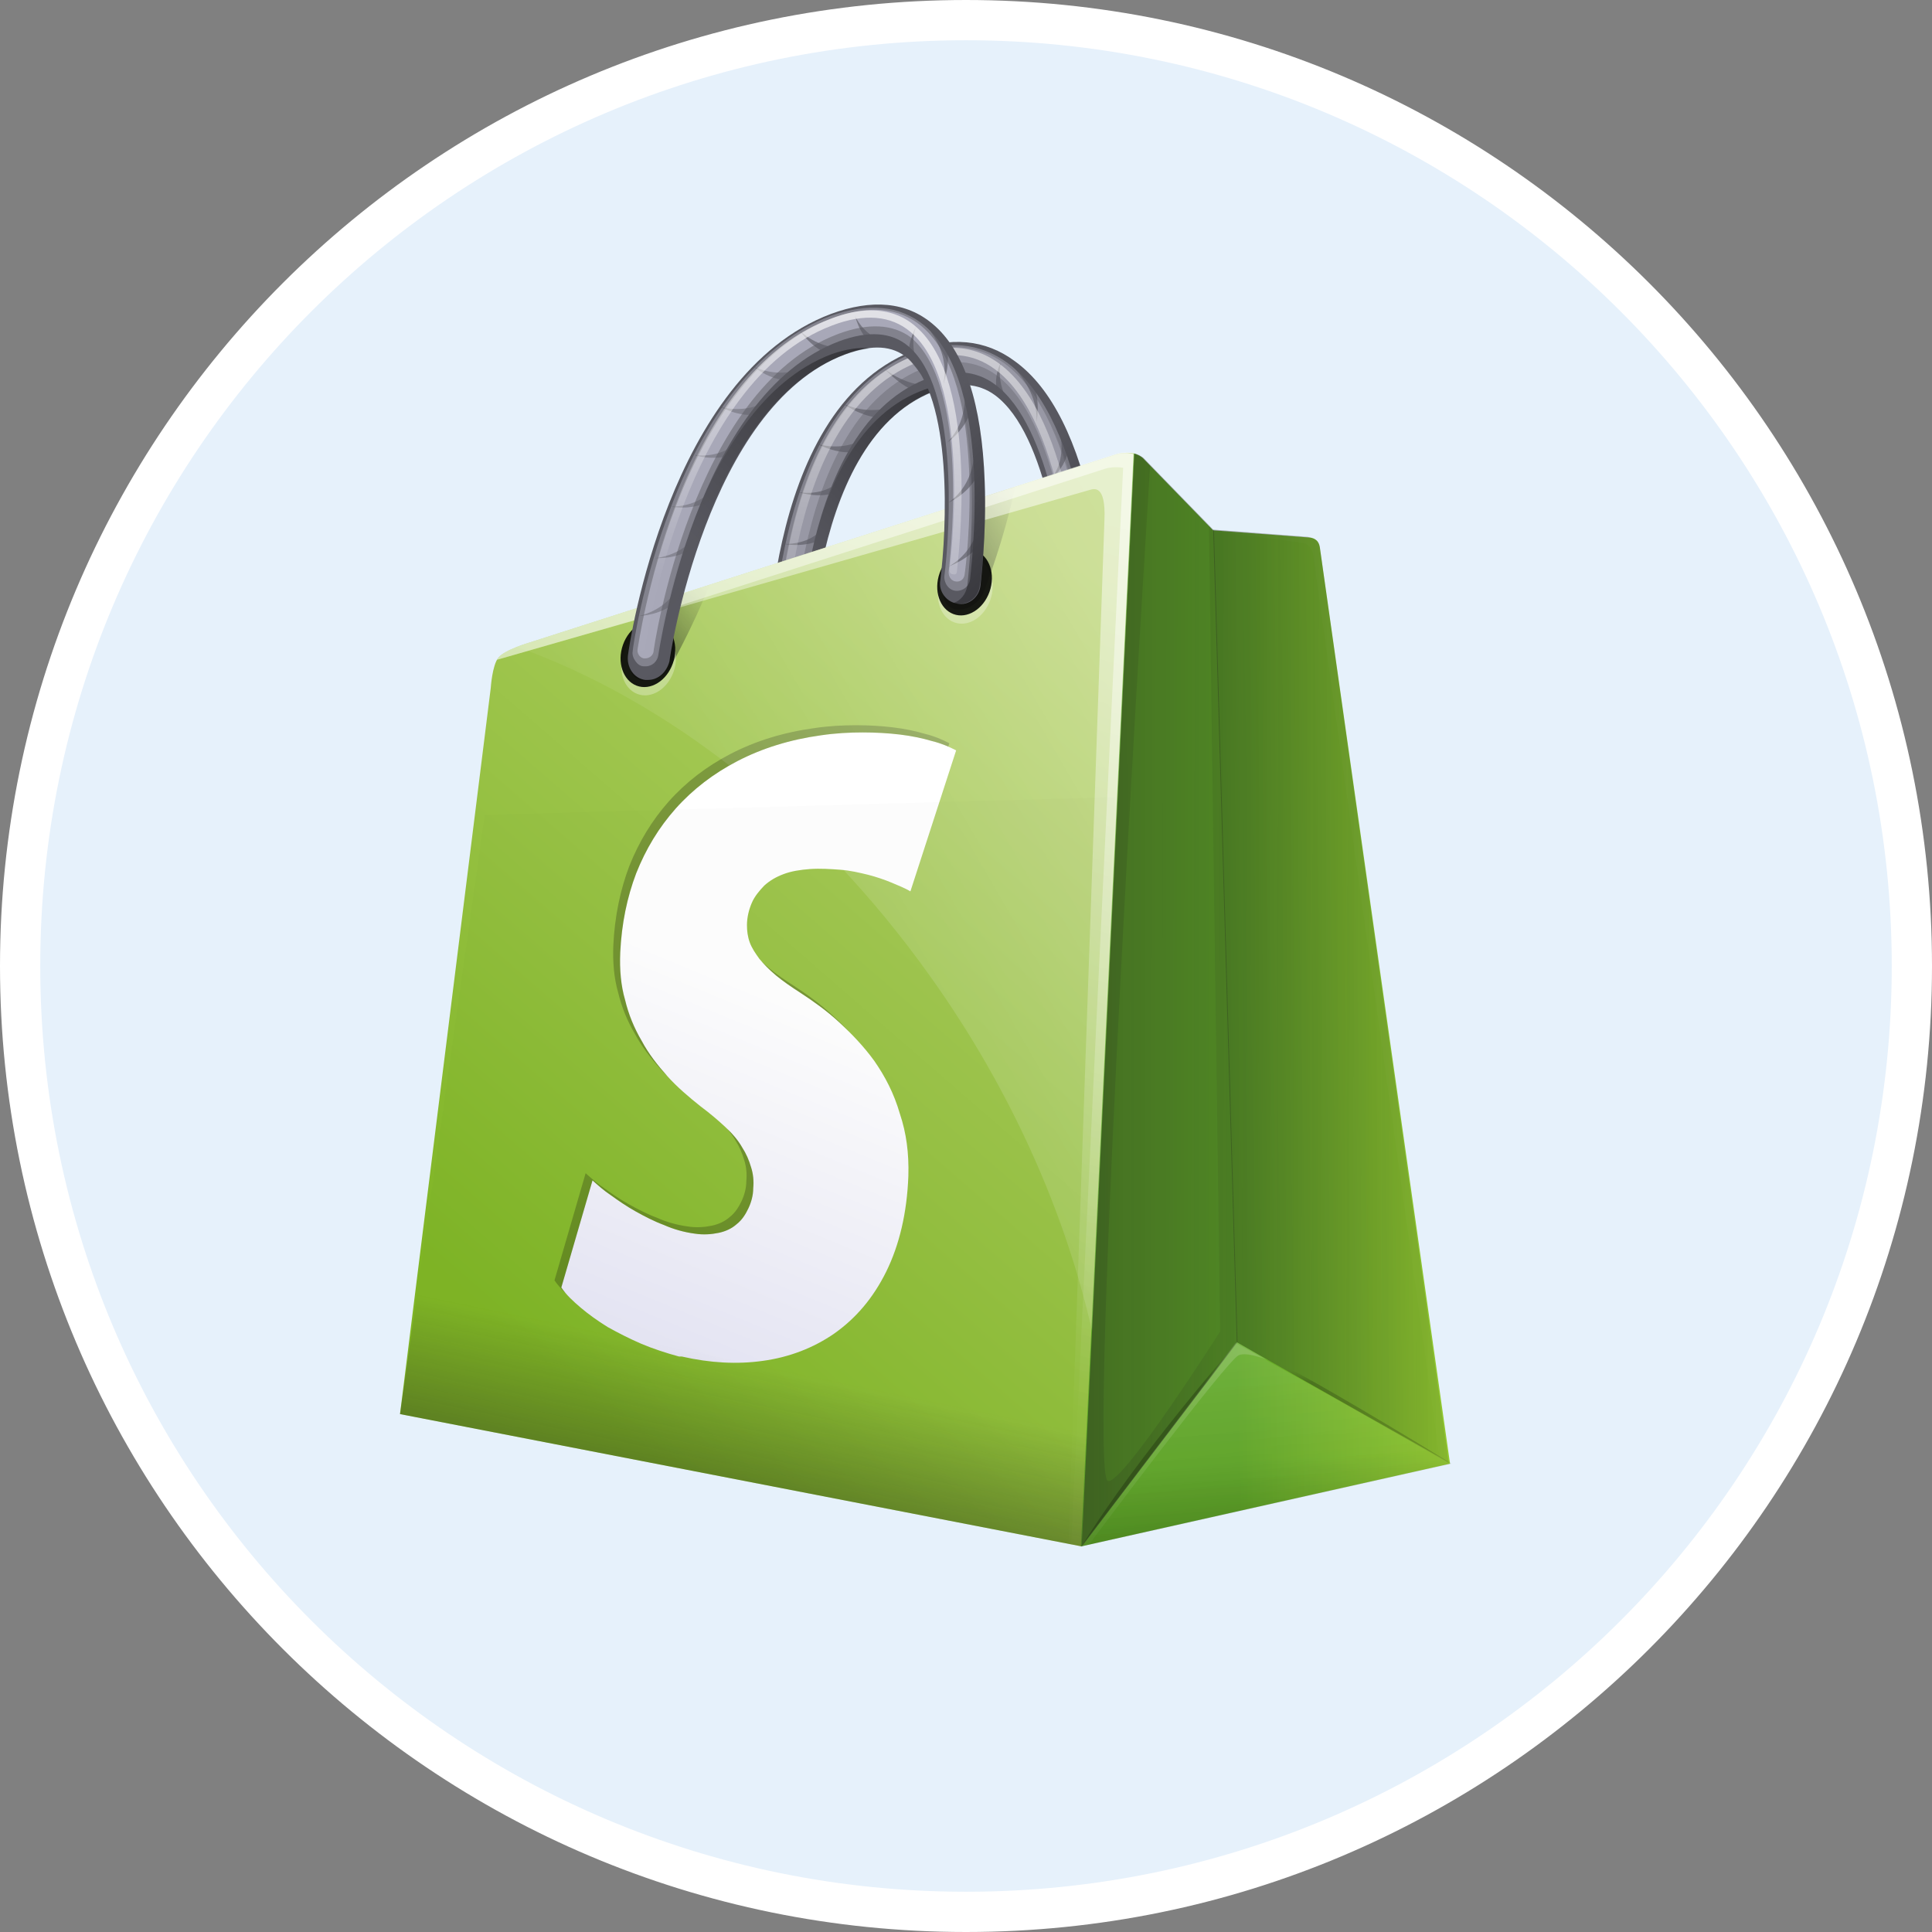 <svg width="48" height="48" viewBox="0 0 48 48" fill="none" xmlns="http://www.w3.org/2000/svg">
<rect x="0" y="0" width="48" height="48" fill="#808080" stroke="none"/>
<path d="M24 0.5C36.979 0.5 47.5 11.021 47.5 24C47.5 36.979 36.979 47.5 24 47.5C11.021 47.5 0.5 36.979 0.5 24C0.5 11.021 11.021 0.5 24 0.5Z" fill="#E6F1FB"/>
<path d="M24 0.5C36.979 0.5 47.5 11.021 47.5 24C47.5 36.979 36.979 47.5 24 47.5C11.021 47.5 0.5 36.979 0.5 24C0.5 11.021 11.021 0.5 24 0.5Z" stroke="white"/>
<path fill-rule="evenodd" clip-rule="evenodd" d="M19.66 17.822C19.643 17.822 19.609 17.822 19.591 17.822C19.299 17.786 19.058 17.518 19.058 17.214C19.04 16.928 18.885 10.247 22.654 8.729C23.601 8.353 24.48 8.425 25.22 8.979C26.131 9.64 26.785 10.962 27.181 12.891C27.456 14.249 27.507 15.428 27.507 15.482C27.525 15.767 27.302 15.982 27.008 15.928C26.716 15.892 26.475 15.624 26.475 15.338C26.423 14.124 26.028 10.783 24.72 9.818C24.307 9.515 23.79 9.479 23.171 9.729C19.935 11.033 20.09 17.304 20.09 17.375C20.09 17.625 19.919 17.822 19.66 17.822Z" fill="#595961"/>
<path opacity="0.46" fill-rule="evenodd" clip-rule="evenodd" d="M25.029 9.015C24.341 8.515 23.533 8.443 22.654 8.783C21.123 9.408 20.039 11.052 19.506 13.553C19.11 15.393 19.161 17.054 19.161 17.125C19.161 17.215 19.195 17.304 19.265 17.376C19.333 17.447 19.402 17.501 19.488 17.501C19.506 17.501 19.523 17.501 19.54 17.501C19.695 17.501 19.816 17.376 19.816 17.215C19.816 17.143 19.661 10.766 22.982 9.426C23.653 9.158 24.238 9.194 24.72 9.551C26.113 10.569 26.527 14.017 26.578 15.25C26.578 15.428 26.734 15.607 26.923 15.625C27.095 15.643 27.233 15.518 27.233 15.339C27.215 15.125 27.026 10.48 25.029 9.015Z" fill="#B2B2C2"/>
<path opacity="0.46" fill-rule="evenodd" clip-rule="evenodd" d="M19.507 17.286C19.489 17.286 19.489 17.286 19.473 17.286C19.369 17.268 19.282 17.161 19.266 17.054C19.266 16.983 19.214 15.357 19.61 13.517C20.125 11.069 21.211 9.444 22.707 8.836C23.55 8.497 24.308 8.568 24.962 9.033C26.89 10.444 27.079 15.018 27.079 15.214C27.079 15.321 26.993 15.393 26.89 15.375C26.786 15.357 26.701 15.268 26.683 15.143C26.683 15.089 26.494 10.605 24.756 9.319C24.239 8.944 23.602 8.89 22.88 9.176C19.507 10.587 19.662 17.054 19.662 17.125C19.678 17.215 19.61 17.286 19.507 17.286Z" fill="#B2B2C2"/>
<path opacity="0.62" fill-rule="evenodd" clip-rule="evenodd" d="M20.9 12.177C21.038 11.909 21.175 11.641 21.296 11.356C21.244 11.445 20.9 12.373 19.851 12.231C19.833 12.231 20.469 12.427 20.9 12.177Z" fill="#595961"/>
<path opacity="0.62" fill-rule="evenodd" clip-rule="evenodd" d="M20.52 13.32C20.624 13.034 20.727 12.73 20.796 12.445C20.762 12.552 20.59 13.516 19.488 13.516C19.488 13.516 20.125 13.641 20.52 13.32Z" fill="#595961"/>
<path opacity="0.62" fill-rule="evenodd" clip-rule="evenodd" d="M26.562 11.015C26.425 10.694 26.27 10.39 26.115 10.069C26.167 10.176 26.683 11.193 26.099 11.925C26.099 11.925 26.546 11.568 26.562 11.015Z" fill="#595961"/>
<path opacity="0.62" fill-rule="evenodd" clip-rule="evenodd" d="M25.617 9.408C25.341 9.176 25.067 8.961 24.791 8.765C24.894 8.854 25.806 9.515 25.754 10.515C25.737 10.515 25.892 9.926 25.617 9.408Z" fill="#595961"/>
<path opacity="0.62" fill-rule="evenodd" clip-rule="evenodd" d="M21.398 11.194C21.604 10.98 21.776 10.748 21.965 10.498C21.896 10.569 21.328 11.301 20.314 11.033C20.314 11.033 20.899 11.355 21.398 11.194Z" fill="#595961"/>
<path opacity="0.62" fill-rule="evenodd" clip-rule="evenodd" d="M22.035 10.372C22.276 10.193 22.499 10.014 22.723 9.818C22.638 9.872 21.932 10.461 20.952 10.032C20.952 10.032 21.519 10.443 22.035 10.372Z" fill="#595961"/>
<path opacity="0.62" fill-rule="evenodd" clip-rule="evenodd" d="M22.963 9.782C23.256 9.693 23.532 9.586 23.806 9.478C23.703 9.514 22.826 9.835 21.966 9.157C21.983 9.157 22.43 9.693 22.963 9.782Z" fill="#595961"/>
<path opacity="0.62" fill-rule="evenodd" clip-rule="evenodd" d="M23.808 9.461C24.049 9.497 24.289 9.514 24.53 9.532C24.444 9.514 23.687 9.461 23.257 8.747C23.257 8.747 23.43 9.229 23.808 9.461Z" fill="#595961"/>
<path opacity="0.62" fill-rule="evenodd" clip-rule="evenodd" d="M24.807 9.853C24.979 10.05 25.169 10.246 25.374 10.424C25.306 10.353 24.721 9.764 24.859 9.032C24.841 9.032 24.652 9.442 24.807 9.853Z" fill="#595961"/>
<path opacity="0.74" fill-rule="evenodd" clip-rule="evenodd" d="M26.89 15.125C26.89 14.928 26.701 10.408 24.825 9.033C24.463 8.765 24.067 8.64 23.654 8.64C23.344 8.64 23.017 8.711 22.673 8.854C21.175 9.444 20.125 11.034 19.61 13.463C19.214 15.286 19.266 16.911 19.266 16.983C19.266 17.036 19.317 17.09 19.369 17.09H19.386C19.437 17.09 19.473 17.054 19.473 17.001C19.473 16.929 19.3 10.408 22.759 9.015C23.516 8.711 24.171 8.765 24.721 9.176C26.51 10.48 26.701 15.036 26.701 15.089C26.701 15.143 26.752 15.196 26.804 15.196C26.804 15.196 26.804 15.196 26.82 15.196C26.856 15.214 26.89 15.178 26.89 15.125Z" fill="url(#paint0_linear_701_1670)"/>
<path fill-rule="evenodd" clip-rule="evenodd" d="M27.183 12.891C26.787 10.962 26.133 9.657 25.222 8.979C24.722 8.621 24.188 8.461 23.603 8.496C24.068 8.532 24.498 8.693 24.894 8.979C25.806 9.64 26.461 10.962 26.857 12.891C27.131 14.249 27.183 15.428 27.183 15.481C27.183 15.696 27.08 15.857 26.907 15.91C26.942 15.928 26.976 15.928 26.994 15.928C27.286 15.964 27.509 15.767 27.493 15.481C27.509 15.428 27.458 14.267 27.183 12.891Z" fill="url(#paint1_linear_701_1670)"/>
<path fill-rule="evenodd" clip-rule="evenodd" d="M22.845 9.728C19.61 11.033 19.765 17.303 19.765 17.375C19.765 17.589 19.661 17.75 19.488 17.803C19.524 17.821 19.54 17.821 19.576 17.821C19.592 17.821 19.627 17.821 19.643 17.821C19.902 17.821 20.073 17.625 20.073 17.375C20.073 17.303 19.92 11.05 23.154 9.746C23.378 9.657 23.585 9.603 23.774 9.586C23.498 9.532 23.189 9.586 22.845 9.728Z" fill="url(#paint2_linear_701_1670)"/>
<path fill-rule="evenodd" clip-rule="evenodd" d="M27.749 11.283L13.156 15.964C13.156 15.964 12.537 16.143 12.382 16.339C12.227 16.535 12.193 17.089 12.193 17.089L9.938 35.133L26.872 38.42L28.18 11.265C27.991 11.23 27.801 11.265 27.749 11.283Z" fill="url(#paint3_linear_701_1670)"/>
<path fill-rule="evenodd" clip-rule="evenodd" d="M32.792 13.606C32.792 13.606 32.774 13.463 32.689 13.409C32.619 13.355 32.533 13.355 32.533 13.355L30.141 13.177L28.386 11.373C28.317 11.319 28.248 11.283 28.162 11.265L26.855 38.42L36.026 36.365L32.792 13.606Z" fill="url(#paint4_linear_701_1670)"/>
<path fill-rule="evenodd" clip-rule="evenodd" d="M21.724 26.361C21.466 26.003 21.157 25.682 20.847 25.396C20.537 25.11 20.21 24.878 19.883 24.664C19.66 24.521 19.453 24.378 19.28 24.235C19.109 24.092 18.971 23.949 18.868 23.824C18.765 23.681 18.679 23.556 18.627 23.413C18.575 23.27 18.558 23.127 18.558 22.984C18.558 22.788 18.609 22.591 18.679 22.43C18.747 22.27 18.868 22.127 18.988 22.002C19.126 21.877 19.28 21.787 19.47 21.716C19.66 21.644 19.883 21.609 20.123 21.591C20.382 21.573 20.64 21.591 20.881 21.609C21.122 21.627 21.346 21.68 21.569 21.734C21.776 21.787 21.983 21.859 22.154 21.93C22.327 22.002 22.498 22.073 22.619 22.145L23.755 18.643C23.584 18.554 23.377 18.465 23.152 18.411C22.912 18.34 22.653 18.286 22.361 18.25C22.069 18.215 21.758 18.197 21.432 18.197C21.105 18.197 20.761 18.215 20.399 18.268C19.625 18.375 18.936 18.59 18.317 18.911C17.732 19.215 17.215 19.608 16.785 20.09C16.372 20.555 16.045 21.091 15.805 21.698C15.58 22.288 15.443 22.949 15.409 23.663C15.391 24.092 15.425 24.485 15.529 24.842C15.614 25.2 15.753 25.539 15.942 25.86C16.113 26.182 16.338 26.468 16.579 26.736C16.819 27.004 17.112 27.254 17.404 27.486C17.645 27.665 17.852 27.843 18.024 28.004C18.196 28.165 18.335 28.326 18.437 28.505C18.54 28.665 18.609 28.826 18.661 29.005C18.713 29.166 18.73 29.344 18.713 29.523C18.713 29.701 18.661 29.88 18.592 30.023C18.524 30.166 18.437 30.309 18.299 30.416C18.18 30.523 18.024 30.595 17.852 30.63C17.68 30.666 17.474 30.684 17.249 30.648C16.992 30.613 16.734 30.541 16.493 30.434C16.252 30.345 16.01 30.219 15.787 30.094C15.564 29.969 15.357 29.826 15.184 29.701C14.995 29.576 14.84 29.433 14.72 29.326L13.945 31.988C14.066 32.167 14.238 32.328 14.427 32.488C14.617 32.649 14.84 32.81 15.099 32.971C15.357 33.114 15.632 33.256 15.924 33.382C16.217 33.507 16.545 33.614 16.871 33.703H16.889H16.905H16.923H16.941C17.645 33.864 18.317 33.9 18.953 33.81C19.608 33.721 20.21 33.489 20.726 33.132C21.259 32.756 21.69 32.256 22.017 31.595C22.344 30.934 22.534 30.13 22.568 29.219C22.585 28.647 22.516 28.147 22.361 27.683C22.206 27.147 21.983 26.736 21.724 26.361Z" fill="url(#paint5_linear_701_1670)"/>
<path opacity="0.227" fill-rule="evenodd" clip-rule="evenodd" d="M14.059 32.134C14.019 32.086 13.982 32.038 13.947 31.988L14.723 29.326C14.733 29.336 14.745 29.347 14.757 29.357C14.872 29.46 15.015 29.588 15.187 29.701C15.359 29.827 15.566 29.97 15.789 30.095C16.012 30.22 16.254 30.345 16.495 30.434C16.736 30.541 16.994 30.613 17.251 30.648C17.476 30.684 17.683 30.666 17.854 30.631C18.027 30.595 18.182 30.523 18.302 30.416C18.439 30.309 18.526 30.166 18.594 30.023C18.663 29.88 18.715 29.701 18.715 29.523C18.733 29.344 18.715 29.166 18.663 29.005C18.612 28.826 18.542 28.665 18.439 28.505C18.341 28.335 18.212 28.181 18.051 28.028C18.136 28.124 18.207 28.222 18.267 28.326C18.371 28.487 18.439 28.648 18.491 28.826C18.542 28.987 18.56 29.166 18.542 29.344C18.542 29.523 18.491 29.701 18.422 29.845C18.353 29.988 18.267 30.13 18.13 30.237C18.009 30.345 17.854 30.416 17.683 30.452C17.51 30.488 17.303 30.506 17.08 30.47C16.822 30.434 16.563 30.363 16.323 30.255C16.082 30.166 15.841 30.041 15.617 29.916C15.393 29.791 15.187 29.648 15.015 29.523C14.842 29.409 14.699 29.281 14.584 29.178C14.572 29.168 14.562 29.158 14.55 29.148L13.776 31.81C13.852 31.923 13.95 32.03 14.059 32.134ZM16.595 26.752C16.53 26.688 16.468 26.623 16.408 26.557C16.167 26.289 15.944 26.004 15.772 25.682C15.582 25.36 15.445 25.021 15.359 24.664C15.256 24.306 15.221 23.913 15.238 23.485C15.272 22.77 15.411 22.109 15.634 21.52C15.875 20.912 16.203 20.376 16.615 19.912C17.046 19.429 17.561 19.036 18.146 18.733C18.767 18.411 19.455 18.197 20.229 18.09C20.591 18.036 20.935 18.018 21.261 18.018C21.589 18.018 21.899 18.036 22.192 18.072C22.484 18.108 22.742 18.161 22.983 18.233C23.206 18.286 23.413 18.375 23.586 18.465L23.559 18.548C23.434 18.494 23.298 18.445 23.155 18.411C22.914 18.34 22.655 18.286 22.363 18.25C22.07 18.215 21.761 18.197 21.434 18.197C21.108 18.197 20.763 18.215 20.402 18.268C19.628 18.375 18.938 18.59 18.319 18.911C17.734 19.215 17.217 19.608 16.788 20.09C16.374 20.555 16.047 21.091 15.807 21.698C15.582 22.288 15.445 22.949 15.411 23.663C15.393 24.092 15.427 24.485 15.531 24.842C15.617 25.2 15.755 25.539 15.944 25.861C16.116 26.182 16.34 26.468 16.581 26.736C16.585 26.741 16.59 26.747 16.595 26.752ZM18.932 23.897C19.026 24.003 19.144 24.119 19.282 24.235C19.455 24.378 19.662 24.521 19.885 24.664C20.212 24.878 20.539 25.11 20.849 25.396C20.939 25.479 21.029 25.566 21.118 25.655C20.975 25.501 20.826 25.355 20.676 25.218C20.367 24.932 20.04 24.699 19.713 24.485C19.489 24.342 19.282 24.199 19.111 24.056C19.046 24.003 18.987 23.95 18.932 23.897Z" fill="black"/>
<path opacity="0.41" fill-rule="evenodd" clip-rule="evenodd" d="M30.726 33.365L30.141 13.178L30.037 13.07L30.314 33.079C30.314 33.079 27.887 36.902 27.525 36.794C26.992 36.634 28.575 11.57 28.575 11.57L28.402 11.391C28.334 11.338 28.247 11.302 28.179 11.284L26.889 38.063L26.871 38.438L27.318 37.849L30.726 33.365Z" fill="url(#paint6_linear_701_1670)"/>
<path fill-rule="evenodd" clip-rule="evenodd" d="M24.136 12.445C23.93 13.284 23.672 14.07 23.483 14.553C23.362 14.839 23.499 15.107 23.758 15.142C24.034 15.178 24.343 14.982 24.446 14.696C24.464 14.642 24.927 13.481 25.221 12.105V12.088L24.136 12.445Z" fill="url(#paint7_linear_701_1670)"/>
<path fill-rule="evenodd" clip-rule="evenodd" d="M16.374 14.945C16.133 15.481 15.892 15.946 15.72 16.267C15.566 16.535 15.651 16.821 15.91 16.893C16.167 16.982 16.511 16.821 16.666 16.553C16.684 16.517 17.183 15.642 17.631 14.534L16.374 14.945Z" fill="url(#paint8_linear_701_1670)"/>
<path opacity="0.32" fill-rule="evenodd" clip-rule="evenodd" d="M26.871 38.42L30.726 33.364L36.062 36.365L26.871 38.42Z" fill="url(#paint9_linear_701_1670)"/>
<path opacity="0.19" fill-rule="evenodd" clip-rule="evenodd" d="M26.871 38.42L30.692 33.364L36.062 36.365L26.871 38.42Z" fill="url(#paint10_linear_701_1670)"/>
<path opacity="0.19" fill-rule="evenodd" clip-rule="evenodd" d="M26.871 38.42L30.692 33.364L36.062 36.365L26.871 38.42Z" fill="url(#paint11_linear_701_1670)"/>
<path opacity="0.6" fill-rule="evenodd" clip-rule="evenodd" d="M23.121 24.271C25.117 27.076 26.46 30.113 27.131 33.061L28.181 11.248C27.991 11.213 27.801 11.248 27.75 11.266L13.156 15.964C13.156 15.964 13.019 16 12.846 16.072C16.547 17.394 20.247 20.234 23.121 24.271Z" fill="url(#paint12_linear_701_1670)"/>
<path fill-rule="evenodd" clip-rule="evenodd" d="M32.705 13.427C32.792 13.498 32.792 13.606 32.792 13.606L35.993 36.347L30.726 33.346L30.141 13.159L32.5 13.338C32.516 13.355 32.619 13.355 32.705 13.427Z" fill="url(#paint13_linear_701_1670)"/>
<path fill-rule="evenodd" clip-rule="evenodd" d="M32.328 13.481C32.328 13.481 32.431 13.481 32.517 13.57C32.603 13.642 32.62 13.749 32.62 13.749L35.77 36.24L36.011 36.383L32.809 13.624C32.809 13.624 32.793 13.517 32.724 13.445C32.638 13.374 32.517 13.374 32.517 13.374L30.16 13.195L32.328 13.481Z" fill="url(#paint14_linear_701_1670)"/>
<path fill-rule="evenodd" clip-rule="evenodd" d="M9.938 35.132L26.872 38.419L27.699 19.804L12.043 20.249L9.938 35.132Z" fill="url(#paint15_linear_701_1670)"/>
<path opacity="0.3" fill-rule="evenodd" clip-rule="evenodd" d="M15.497 16.224C15.343 16.658 15.494 17.114 15.837 17.242C16.179 17.371 16.58 17.124 16.735 16.69C16.889 16.256 16.736 15.8 16.395 15.671C16.053 15.543 15.65 15.79 15.497 16.224Z" fill="white"/>
<path opacity="0.89" fill-rule="evenodd" clip-rule="evenodd" d="M15.478 16.018C15.324 16.451 15.477 16.908 15.818 17.036C16.16 17.165 16.563 16.918 16.716 16.484C16.87 16.05 16.719 15.594 16.376 15.465C16.034 15.336 15.633 15.584 15.478 16.018Z" fill="black"/>
<path fill-rule="evenodd" clip-rule="evenodd" d="M30.161 13.177L28.405 11.373C28.337 11.319 28.25 11.283 28.182 11.265L26.873 38.42L30.746 33.346L30.161 13.177Z" fill="url(#paint16_linear_701_1670)"/>
<path fill-rule="evenodd" clip-rule="evenodd" d="M27.749 11.283L13.155 15.964C13.155 15.964 12.536 16.142 12.381 16.339C12.364 16.357 12.364 16.375 12.347 16.392L27.061 12.176C27.182 12.141 27.474 12.034 27.44 12.909L26.545 38.384L26.855 38.438L28.162 11.283C27.991 11.23 27.801 11.265 27.749 11.283Z" fill="url(#paint17_linear_701_1670)"/>
<path fill-rule="evenodd" clip-rule="evenodd" d="M27.749 11.283L13.155 15.964C13.155 15.964 12.536 16.142 12.381 16.339C12.364 16.357 12.364 16.375 12.347 16.392L15.755 15.41L27.474 11.64C27.526 11.623 27.715 11.587 27.904 11.623L26.613 38.384L26.855 38.438L28.162 11.283C27.991 11.23 27.801 11.265 27.749 11.283Z" fill="url(#paint18_linear_701_1670)"/>
<path opacity="0.32" fill-rule="evenodd" clip-rule="evenodd" d="M31.501 33.793L30.726 33.347L26.855 38.42L27.06 38.367C27.06 38.367 30.469 33.811 30.778 33.668C31.002 33.579 31.501 33.793 31.501 33.793Z" fill="url(#paint19_linear_701_1670)"/>
<path opacity="0.57" fill-rule="evenodd" clip-rule="evenodd" d="M26.871 38.42L30.743 33.347C30.726 33.364 28.283 36.133 26.871 38.42Z" fill="url(#paint20_linear_701_1670)"/>
<path opacity="0.46" fill-rule="evenodd" clip-rule="evenodd" d="M36.063 36.365L30.745 33.364C30.727 33.364 31.347 33.471 36.063 36.365Z" fill="url(#paint21_linear_701_1670)"/>
<path opacity="0.3" fill-rule="evenodd" clip-rule="evenodd" d="M23.364 14.443C23.209 14.877 23.362 15.333 23.704 15.461C24.047 15.59 24.448 15.343 24.602 14.909C24.757 14.475 24.604 14.019 24.262 13.89C23.921 13.761 23.518 14.009 23.364 14.443Z" fill="white"/>
<path opacity="0.89" fill-rule="evenodd" clip-rule="evenodd" d="M23.345 14.237C23.191 14.671 23.344 15.127 23.686 15.256C24.027 15.385 24.43 15.137 24.584 14.704C24.737 14.27 24.586 13.814 24.244 13.685C23.902 13.556 23.5 13.803 23.345 14.237Z" fill="black"/>
<path fill-rule="evenodd" clip-rule="evenodd" d="M16.1 16.893C16.082 16.893 16.048 16.893 16.03 16.893C15.756 16.857 15.567 16.589 15.601 16.285C15.635 15.999 16.615 9.318 20.643 7.8C21.658 7.425 22.519 7.496 23.173 8.05C23.964 8.711 24.394 10.033 24.464 11.962C24.515 13.32 24.36 14.499 24.36 14.553C24.326 14.838 24.068 15.053 23.792 14.999C23.517 14.963 23.31 14.695 23.362 14.41C23.517 13.195 23.688 9.854 22.536 8.889C22.174 8.586 21.675 8.55 21.005 8.8C17.546 10.104 16.633 16.375 16.633 16.428C16.564 16.696 16.358 16.893 16.1 16.893Z" fill="#595961"/>
<path opacity="0.46" fill-rule="evenodd" clip-rule="evenodd" d="M22.965 8.086C22.362 7.586 21.571 7.514 20.624 7.854C18.989 8.479 17.612 10.123 16.666 12.606C15.961 14.446 15.719 16.107 15.719 16.179C15.703 16.268 15.737 16.357 15.789 16.429C15.84 16.5 15.909 16.554 15.995 16.554C16.012 16.554 16.029 16.554 16.047 16.554C16.202 16.554 16.339 16.429 16.357 16.268C16.373 16.197 17.286 9.819 20.848 8.479C21.571 8.211 22.155 8.247 22.569 8.604C23.79 9.622 23.619 13.07 23.464 14.303C23.446 14.482 23.567 14.66 23.739 14.678C23.911 14.696 24.083 14.571 24.101 14.392C24.118 14.196 24.721 9.551 22.965 8.086Z" fill="#B2B2C2"/>
<path opacity="0.81" fill-rule="evenodd" clip-rule="evenodd" d="M16.03 16.357C16.012 16.357 16.012 16.357 15.996 16.357C15.892 16.34 15.823 16.232 15.841 16.125C15.858 16.054 16.081 14.428 16.787 12.588C17.734 10.14 19.076 8.515 20.676 7.907C21.589 7.568 22.329 7.639 22.896 8.104C24.583 9.515 23.998 14.089 23.964 14.285C23.946 14.392 23.86 14.464 23.739 14.446C23.637 14.428 23.568 14.339 23.568 14.214C23.568 14.16 24.153 9.676 22.639 8.39C22.191 8.05 21.571 8.015 20.815 8.3C17.183 9.676 16.236 16.125 16.236 16.197C16.219 16.286 16.133 16.357 16.03 16.357Z" fill="#B2B2C2"/>
<path opacity="0.42" fill-rule="evenodd" clip-rule="evenodd" d="M18.3 11.247C18.489 10.979 18.662 10.711 18.833 10.426C18.765 10.515 18.266 11.444 17.235 11.301C17.217 11.301 17.819 11.497 18.3 11.247Z" fill="#595961"/>
<path opacity="0.42" fill-rule="evenodd" clip-rule="evenodd" d="M17.715 12.391C17.87 12.105 18.025 11.802 18.145 11.516C18.093 11.623 17.749 12.587 16.666 12.587C16.666 12.587 17.268 12.712 17.715 12.391Z" fill="#595961"/>
<path opacity="0.42" fill-rule="evenodd" clip-rule="evenodd" d="M17.269 13.57C17.406 13.266 17.509 12.963 17.613 12.659C17.561 12.766 17.372 13.748 16.237 13.873C16.237 13.855 16.855 13.927 17.269 13.57Z" fill="#595961"/>
<path opacity="0.62" fill-rule="evenodd" clip-rule="evenodd" d="M24.152 10.086C24.066 9.765 23.981 9.461 23.86 9.14C23.894 9.247 24.238 10.264 23.533 10.996C23.533 10.996 24.049 10.639 24.152 10.086Z" fill="#595961"/>
<path opacity="0.62" fill-rule="evenodd" clip-rule="evenodd" d="M23.482 8.478C23.241 8.246 22.999 8.031 22.759 7.835C22.846 7.924 23.653 8.585 23.43 9.585C23.413 9.585 23.671 8.995 23.482 8.478Z" fill="#595961"/>
<path opacity="0.62" fill-rule="evenodd" clip-rule="evenodd" d="M24.324 11.729C24.307 11.408 24.255 11.068 24.203 10.747C24.203 10.872 24.376 11.925 23.55 12.497C23.55 12.497 24.118 12.247 24.324 11.729Z" fill="#595961"/>
<path opacity="0.62" fill-rule="evenodd" clip-rule="evenodd" d="M24.41 13.408C24.428 13.087 24.428 12.748 24.41 12.426C24.41 12.551 24.428 13.605 23.55 14.087C23.55 14.069 24.152 13.89 24.41 13.408Z" fill="#595961"/>
<path opacity="0.42" fill-rule="evenodd" clip-rule="evenodd" d="M16.873 14.874C16.976 14.553 17.045 14.232 17.113 13.928C17.079 14.035 16.924 15.053 15.875 15.303C15.893 15.303 16.511 15.285 16.873 14.874Z" fill="#595961"/>
<path opacity="0.42" fill-rule="evenodd" clip-rule="evenodd" d="M18.954 10.265C19.195 10.051 19.419 9.819 19.625 9.569C19.539 9.64 18.851 10.372 17.888 10.104C17.905 10.104 18.438 10.426 18.954 10.265Z" fill="#595961"/>
<path opacity="0.42" fill-rule="evenodd" clip-rule="evenodd" d="M19.728 9.443C20.004 9.264 20.262 9.086 20.519 8.889C20.417 8.943 19.626 9.532 18.714 9.103C18.714 9.103 19.195 9.514 19.728 9.443Z" fill="#595961"/>
<path opacity="0.62" fill-rule="evenodd" clip-rule="evenodd" d="M20.777 8.853C21.087 8.764 21.379 8.657 21.672 8.55C21.569 8.585 20.64 8.907 19.883 8.228C19.883 8.228 20.244 8.764 20.777 8.853Z" fill="#595961"/>
<path opacity="0.62" fill-rule="evenodd" clip-rule="evenodd" d="M21.658 8.532C21.899 8.568 22.14 8.585 22.381 8.603C22.295 8.585 21.556 8.532 21.228 7.818C21.246 7.818 21.331 8.3 21.658 8.532Z" fill="#595961"/>
<path opacity="0.62" fill-rule="evenodd" clip-rule="evenodd" d="M22.587 8.924C22.742 9.121 22.896 9.317 23.051 9.496C22.999 9.424 22.518 8.835 22.759 8.103C22.776 8.103 22.518 8.514 22.587 8.924Z" fill="#595961"/>
<path fill-rule="evenodd" clip-rule="evenodd" d="M23.774 14.196C23.791 13.999 24.377 9.479 22.742 8.104C22.432 7.836 22.054 7.711 21.64 7.711C21.33 7.711 20.986 7.782 20.624 7.925C19.041 8.515 17.716 10.105 16.787 12.534C16.081 14.357 15.858 15.982 15.84 16.054C15.84 16.107 15.874 16.161 15.926 16.161H15.944C15.995 16.161 16.029 16.125 16.029 16.072C16.047 16 16.976 9.479 20.676 8.086C21.467 7.782 22.139 7.836 22.621 8.247C24.186 9.551 23.602 14.106 23.585 14.16C23.585 14.214 23.619 14.267 23.671 14.267C23.671 14.267 23.671 14.267 23.687 14.267C23.739 14.285 23.774 14.249 23.774 14.196Z" fill="url(#paint22_linear_701_1670)"/>
<path fill-rule="evenodd" clip-rule="evenodd" d="M24.463 11.962C24.394 10.033 23.964 8.728 23.172 8.05C22.742 7.692 22.226 7.532 21.641 7.567C22.088 7.603 22.501 7.764 22.846 8.05C23.637 8.711 24.067 10.033 24.136 11.962C24.187 13.32 24.033 14.499 24.033 14.552C23.998 14.767 23.861 14.928 23.688 14.981C23.723 14.999 23.74 14.999 23.775 14.999C24.05 15.035 24.308 14.838 24.342 14.552C24.36 14.499 24.515 13.338 24.463 11.962Z" fill="url(#paint23_linear_701_1670)"/>
<path fill-rule="evenodd" clip-rule="evenodd" d="M20.66 8.799C17.201 10.104 16.289 16.374 16.289 16.445C16.255 16.66 16.116 16.821 15.945 16.874C15.979 16.892 15.996 16.892 16.03 16.892C16.048 16.892 16.082 16.892 16.1 16.892C16.358 16.892 16.564 16.696 16.599 16.445C16.615 16.374 17.51 10.121 20.969 8.817C21.211 8.728 21.417 8.674 21.607 8.657C21.349 8.621 21.021 8.674 20.66 8.799Z" fill="url(#paint24_linear_701_1670)"/>
<defs>
<linearGradient id="paint0_linear_701_1670" x1="20.163" y1="8.68" x2="19.623" y2="16.029" gradientUnits="userSpaceOnUse">
<stop stop-color="white" stop-opacity="0.65"/>
<stop offset="1" stop-color="white" stop-opacity="0.01"/>
</linearGradient>
<linearGradient id="paint1_linear_701_1670" x1="24.108" y1="12.886" x2="27.908" y2="16.214" gradientUnits="userSpaceOnUse">
<stop stop-opacity="0.01"/>
<stop offset="1" stop-opacity="0.4"/>
</linearGradient>
<linearGradient id="paint2_linear_701_1670" x1="22.583" y1="16.735" x2="26.606" y2="12.989" gradientUnits="userSpaceOnUse">
<stop stop-opacity="0.01"/>
<stop offset="1" stop-opacity="0.4"/>
</linearGradient>
<linearGradient id="paint3_linear_701_1670" x1="17.464" y1="5.803" x2="1.841" y2="23.804" gradientUnits="userSpaceOnUse">
<stop stop-color="#B8D26E"/>
<stop offset="1" stop-color="#7FB525"/>
</linearGradient>
<linearGradient id="paint4_linear_701_1670" x1="38.834" y1="10.31" x2="30.26" y2="10.469" gradientUnits="userSpaceOnUse">
<stop stop-color="#B4E034"/>
<stop offset="1" stop-color="#60A927"/>
</linearGradient>
<linearGradient id="paint5_linear_701_1670" x1="13.33" y1="22.312" x2="6.3" y2="39.431" gradientUnits="userSpaceOnUse">
<stop stop-color="white"/>
<stop offset="1" stop-color="#CECEEB"/>
</linearGradient>
<linearGradient id="paint6_linear_701_1670" x1="23.41" y1="64.47" x2="34.543" y2="64.448" gradientUnits="userSpaceOnUse">
<stop stop-color="#1D1D1B" stop-opacity="0.5"/>
<stop offset="0.038" stop-color="#1D1D1B" stop-opacity="0.484"/>
<stop offset="0.424" stop-color="#1D1D1B" stop-opacity="0.319"/>
<stop offset="1" stop-color="#1D1D1B" stop-opacity="0.01"/>
</linearGradient>
<linearGradient id="paint7_linear_701_1670" x1="24.704" y1="10.889" x2="22.857" y2="11.883" gradientUnits="userSpaceOnUse">
<stop stop-opacity="0.01"/>
<stop offset="1" stop-opacity="0.4"/>
</linearGradient>
<linearGradient id="paint8_linear_701_1670" x1="16.96" y1="13.836" x2="15.662" y2="14.952" gradientUnits="userSpaceOnUse">
<stop stop-opacity="0.01"/>
<stop offset="1" stop-opacity="0.4"/>
</linearGradient>
<linearGradient id="paint9_linear_701_1670" x1="29.624" y1="36.379" x2="29.755" y2="38.111" gradientUnits="userSpaceOnUse">
<stop stop-opacity="0.01"/>
<stop offset="1" stop-opacity="0.4"/>
</linearGradient>
<linearGradient id="paint10_linear_701_1670" x1="26.555" y1="33.842" x2="26.86" y2="38.347" gradientUnits="userSpaceOnUse">
<stop stop-color="white" stop-opacity="0.5"/>
<stop offset="0.09" stop-color="white" stop-opacity="0.455"/>
<stop offset="1" stop-color="white" stop-opacity="0.01"/>
</linearGradient>
<linearGradient id="paint11_linear_701_1670" x1="25.969" y1="34.543" x2="26.511" y2="39.355" gradientUnits="userSpaceOnUse">
<stop stop-opacity="0.01"/>
<stop offset="1" stop-opacity="0.4"/>
</linearGradient>
<linearGradient id="paint12_linear_701_1670" x1="23.843" y1="6.855" x2="9.94" y2="14.896" gradientUnits="userSpaceOnUse">
<stop stop-color="white" stop-opacity="0.5"/>
<stop offset="1" stop-color="white" stop-opacity="0.01"/>
</linearGradient>
<linearGradient id="paint13_linear_701_1670" x1="26.525" y1="48.88" x2="38.796" y2="48.904" gradientUnits="userSpaceOnUse">
<stop stop-color="#1D1D1B" stop-opacity="0.5"/>
<stop offset="0.09" stop-color="#1D1D1B" stop-opacity="0.455"/>
<stop offset="1" stop-color="#1D1D1B" stop-opacity="0.01"/>
</linearGradient>
<linearGradient id="paint14_linear_701_1670" x1="35.314" y1="12.518" x2="33.57" y2="12.945" gradientUnits="userSpaceOnUse">
<stop stop-color="white" stop-opacity="0.4"/>
<stop offset="1" stop-color="white" stop-opacity="0.01"/>
</linearGradient>
<linearGradient id="paint15_linear_701_1670" x1="19.673" y1="38.618" x2="20.58" y2="34.248" gradientUnits="userSpaceOnUse">
<stop stop-color="#1D1D1B" stop-opacity="0.5"/>
<stop offset="0.09" stop-color="#1D1D1B" stop-opacity="0.455"/>
<stop offset="1" stop-color="#1D1D1B" stop-opacity="0.01"/>
</linearGradient>
<linearGradient id="paint16_linear_701_1670" x1="24.915" y1="63.913" x2="36.089" y2="63.923" gradientUnits="userSpaceOnUse">
<stop stop-color="#1D1D1B" stop-opacity="0.5"/>
<stop offset="1" stop-color="#1D1D1B" stop-opacity="0.01"/>
</linearGradient>
<linearGradient id="paint17_linear_701_1670" x1="14.703" y1="9.709" x2="9.284" y2="30.529" gradientUnits="userSpaceOnUse">
<stop stop-color="white" stop-opacity="0.5"/>
<stop offset="1" stop-color="white" stop-opacity="0.01"/>
</linearGradient>
<linearGradient id="paint18_linear_701_1670" x1="14.703" y1="9.709" x2="9.284" y2="30.529" gradientUnits="userSpaceOnUse">
<stop stop-color="white" stop-opacity="0.5"/>
<stop offset="1" stop-color="white" stop-opacity="0.01"/>
</linearGradient>
<linearGradient id="paint19_linear_701_1670" x1="27.854" y1="31.534" x2="23.571" y2="37.429" gradientUnits="userSpaceOnUse">
<stop stop-color="white" stop-opacity="0.5"/>
<stop offset="0.09" stop-color="white" stop-opacity="0.455"/>
<stop offset="1" stop-color="white" stop-opacity="0.01"/>
</linearGradient>
<linearGradient id="paint20_linear_701_1670" x1="29.146" y1="32.89" x2="28.722" y2="33.84" gradientUnits="userSpaceOnUse">
<stop stop-opacity="0.01"/>
<stop offset="1" stop-opacity="0.4"/>
</linearGradient>
<linearGradient id="paint21_linear_701_1670" x1="33.353" y1="34.146" x2="33.332" y2="34.402" gradientUnits="userSpaceOnUse">
<stop stop-opacity="0.01"/>
<stop offset="1" stop-opacity="0.4"/>
</linearGradient>
<linearGradient id="paint22_linear_701_1670" x1="17.929" y1="7.11" x2="16.077" y2="14.425" gradientUnits="userSpaceOnUse">
<stop stop-color="white" stop-opacity="0.65"/>
<stop offset="1" stop-color="white" stop-opacity="0.01"/>
</linearGradient>
<linearGradient id="paint23_linear_701_1670" x1="22.073" y1="11.329" x2="25.294" y2="14.603" gradientUnits="userSpaceOnUse">
<stop stop-opacity="0.01"/>
<stop offset="1" stop-opacity="0.4"/>
</linearGradient>
<linearGradient id="paint24_linear_701_1670" x1="20.014" y1="16.151" x2="24.465" y2="11.58" gradientUnits="userSpaceOnUse">
<stop stop-opacity="0.01"/>
<stop offset="1" stop-opacity="0.4"/>
</linearGradient>
</defs>
</svg>
